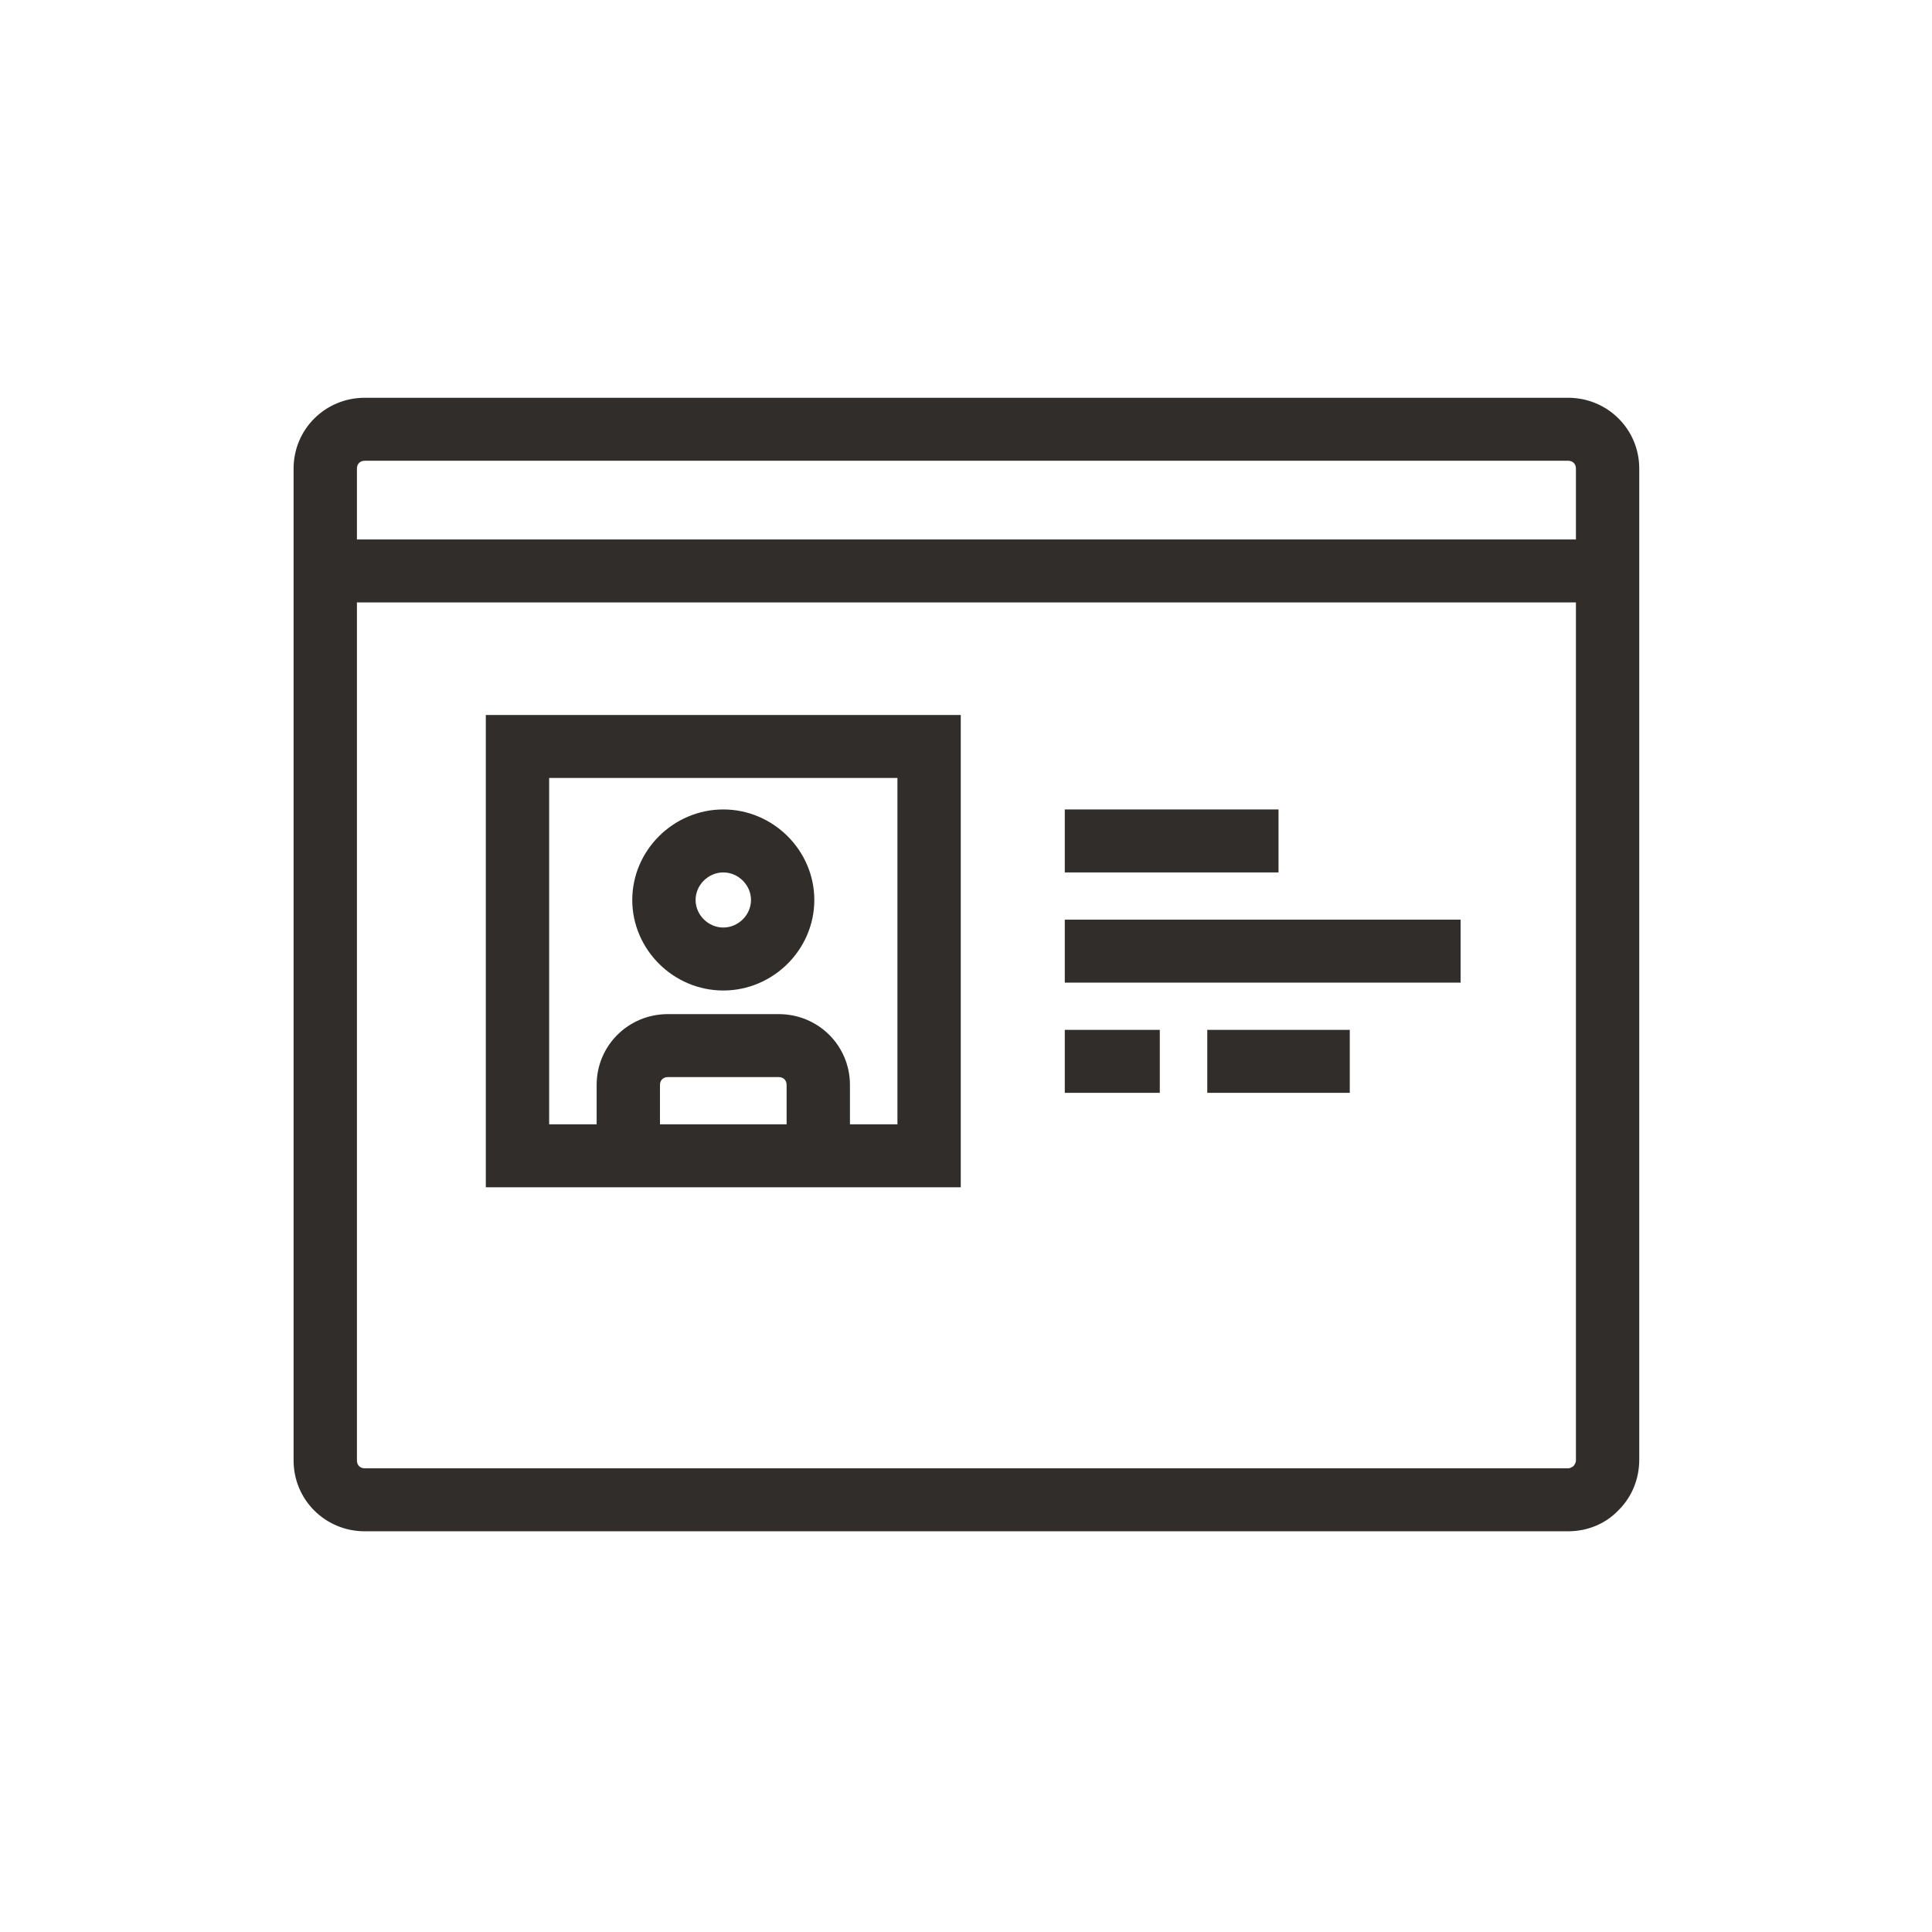 <svg width="204" height="204" viewBox="0 0 204 204" fill="none" xmlns="http://www.w3.org/2000/svg">
<path d="M165.566 42H38.522C34.343 42 31 45.325 31 49.481V154.208C31 158.364 34.343 161.689 38.522 161.689H165.566C167.572 161.689 169.495 160.941 170.916 159.445C172.337 158.032 173.089 156.12 173.089 154.125V49.481C173.089 45.325 169.745 42 165.566 42ZM38.522 48.649H165.566C166.068 48.649 166.402 48.982 166.402 49.481V56.961H37.687V49.481C37.687 48.982 38.021 48.649 38.522 48.649ZM166.151 154.79C166.068 154.873 165.817 155.04 165.566 155.04H38.522C38.021 155.04 37.687 154.707 37.687 154.208V63.611H166.402V154.208C166.402 154.458 166.235 154.707 166.151 154.79Z" fill="#312D2A"/>
<path d="M51.298 125.367H101.447V75.496H51.298V125.367ZM83.059 118.717H69.686V114.561C69.686 114.063 70.021 113.73 70.522 113.73H82.224C82.725 113.73 83.059 114.063 83.059 114.561V118.717ZM57.985 82.146H94.761V118.717H89.746V114.561C89.746 110.406 86.403 107.081 82.224 107.081H70.522C66.343 107.081 63 110.406 63 114.561V118.717H57.985V82.146Z" fill="#312D2A"/>
<path d="M76.373 104.587C81.638 104.587 85.984 100.265 85.984 95.029C85.984 89.792 81.638 85.47 76.373 85.47C71.107 85.47 66.761 89.792 66.761 95.029C66.761 100.265 71.107 104.587 76.373 104.587ZM76.373 92.12C77.961 92.12 79.298 93.45 79.298 95.029C79.298 96.608 77.961 97.938 76.373 97.938C74.785 97.938 73.447 96.608 73.447 95.029C73.447 93.45 74.785 92.12 76.373 92.12Z" fill="#312D2A"/>
<path d="M134.999 85.47H112.432V92.12H134.999V85.47Z" fill="#312D2A"/>
<path d="M122.462 108.743H112.432V115.393H122.462V108.743Z" fill="#312D2A"/>
<path d="M142.522 108.743H127.477V115.393H142.522V108.743Z" fill="#312D2A"/>
<path d="M154.223 97.107H112.432V103.756H154.223V97.107Z" fill="#312D2A"/>
</svg>
